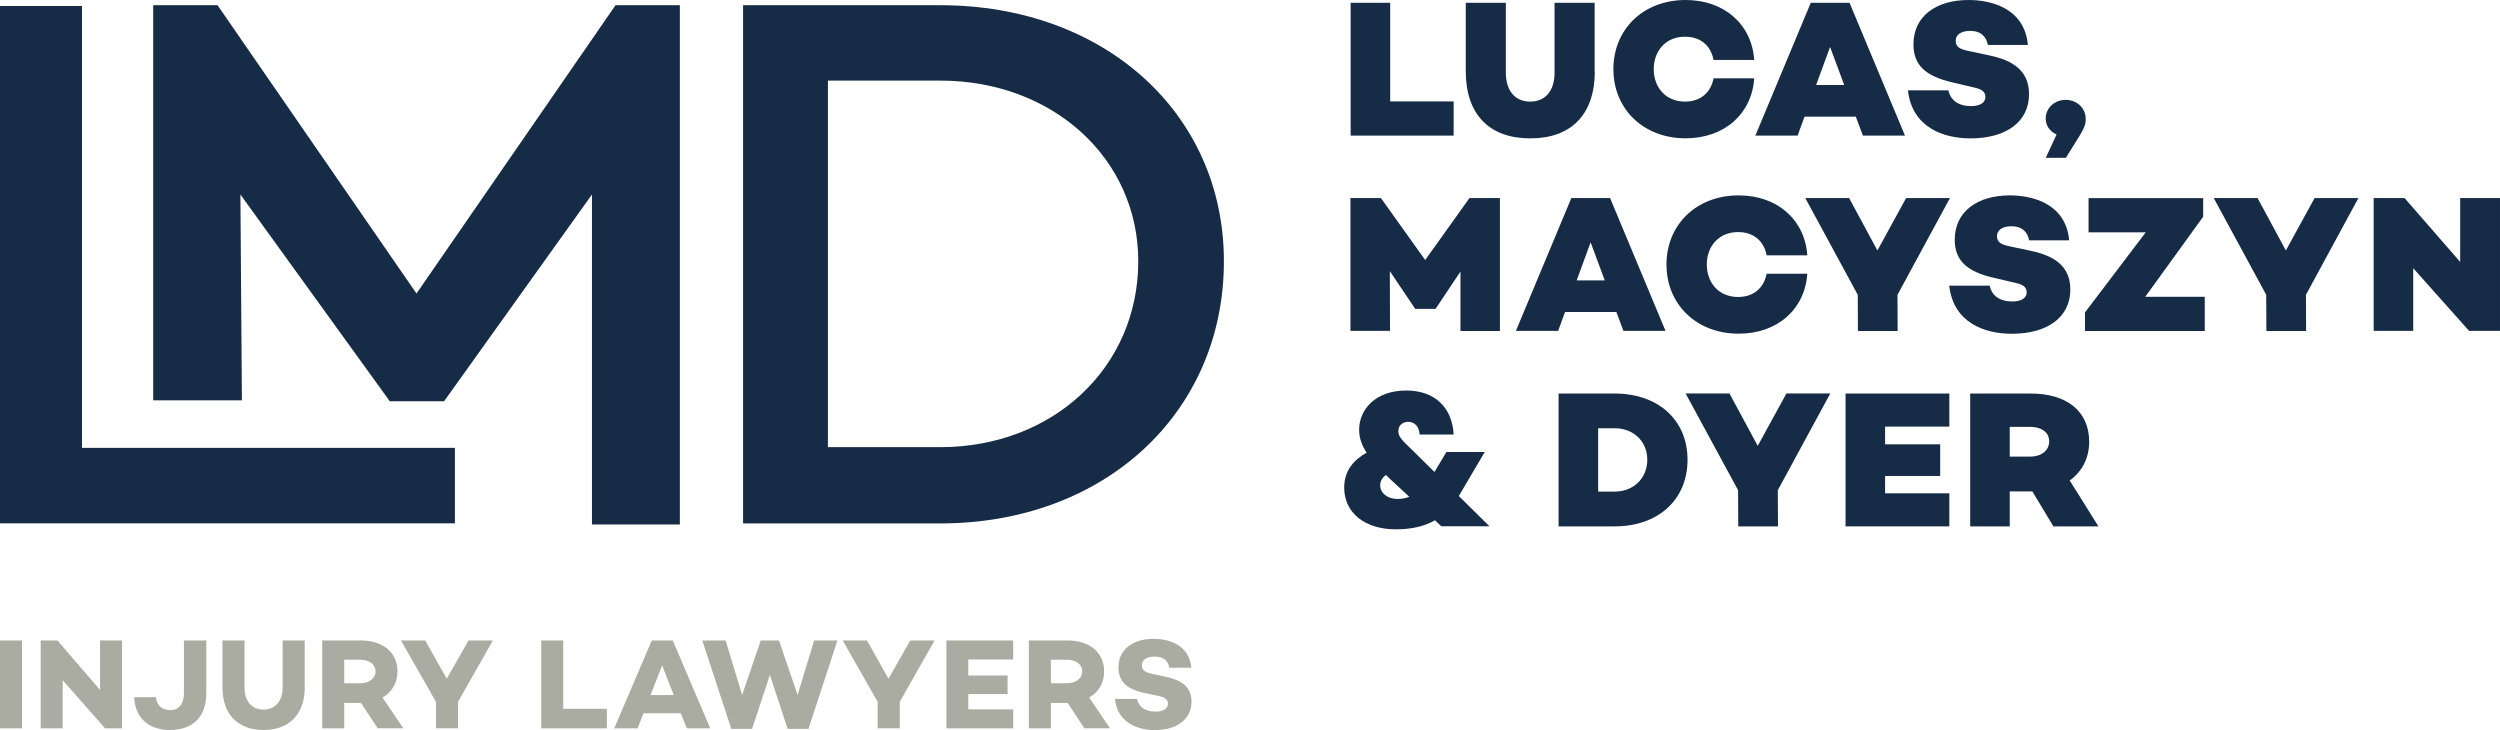<svg width="250" height="73" viewBox="0 0 250 73" fill="none" xmlns="http://www.w3.org/2000/svg">
<g clip-path="url(#clip0_581_229)">
<path d="M2.2 64.046V72.835H0V64.046H2.2Z" fill="#AAACA1"/>
<path d="M12.204 64.046V72.835H10.511L6.268 68.02V72.835H4.068V64.046H5.744L10.005 68.992V64.046H12.187H12.204Z" fill="#AAACA1"/>
<path d="M20.629 69.321C20.629 71.707 19.267 73 16.98 73C14.911 73 13.505 71.829 13.418 69.721H15.6C15.653 70.571 16.238 71.013 17.041 71.013C17.844 71.013 18.394 70.415 18.394 69.321V64.046H20.629V69.321Z" fill="#AAACA1"/>
<path d="M30.476 68.74C30.476 71.464 28.887 73 26.356 73C23.824 73 22.244 71.464 22.244 68.74V64.046H24.453V68.775C24.453 70.12 25.195 70.961 26.347 70.961C27.499 70.961 28.259 70.12 28.259 68.775V64.046H30.468V68.74H30.476Z" fill="#AAACA1"/>
<path d="M37.773 72.835L36.097 70.293H34.421V72.835H32.221V64.046H36.079C38.279 64.046 39.746 65.235 39.746 67.135C39.746 68.289 39.187 69.217 38.253 69.755L40.331 72.826H37.773V72.835ZM34.421 68.324H36.044C36.891 68.324 37.554 67.855 37.554 67.135C37.554 66.415 36.891 65.972 36.044 65.972H34.421V68.324Z" fill="#AAACA1"/>
<path d="M49.288 64.046L45.805 70.18V72.826H43.596V70.18L40.096 64.046H42.523L44.679 67.873L46.852 64.046H49.279H49.288Z" fill="#AAACA1"/>
<path d="M60.688 70.883V72.835H54.123V64.046H56.323V70.883H60.688Z" fill="#AAACA1"/>
<path d="M68.091 71.326H64.346L63.761 72.835H61.422L65.176 64.046H67.279L71.025 72.835H68.685L68.083 71.326H68.091ZM67.376 69.504L66.215 66.545L65.053 69.504H67.367H67.376Z" fill="#AAACA1"/>
<path d="M83.744 64.046L80.846 72.887H78.768L76.987 67.499L75.206 72.887H73.129L70.231 64.046H72.561L74.211 69.495L76.079 64.046H77.895L79.763 69.495L81.413 64.046H83.744Z" fill="#AAACA1"/>
<path d="M93.46 64.046L89.977 70.18V72.826H87.768V70.18L84.267 64.046H86.694L88.85 67.873L91.024 64.046H93.451H93.46Z" fill="#AAACA1"/>
<path d="M96.83 65.946V67.552H100.758V69.408H96.83V70.935H101.317V72.835H94.639V64.046H101.317V65.946H96.83Z" fill="#AAACA1"/>
<path d="M108.441 72.835L106.765 70.293H105.089V72.835H102.889V64.046H106.747C108.947 64.046 110.414 65.235 110.414 67.135C110.414 68.289 109.855 69.217 108.921 69.755L110.999 72.826H108.441V72.835ZM105.089 68.324H106.712C107.559 68.324 108.222 67.855 108.222 67.135C108.222 66.415 107.559 65.972 106.712 65.972H105.089V68.324Z" fill="#AAACA1"/>
<path d="M119.135 66.771H116.926C116.812 66.111 116.402 65.66 115.468 65.66C114.691 65.66 114.185 65.955 114.185 66.528C114.185 67.031 114.551 67.248 115.25 67.395L116.489 67.656C118.113 67.994 119.152 68.653 119.152 70.163C119.152 71.924 117.694 73.009 115.486 73.009C113.495 73.009 111.706 72.063 111.496 69.894H113.705C113.844 70.666 114.508 71.161 115.547 71.161C116.324 71.161 116.795 70.866 116.795 70.371C116.795 70.059 116.629 69.738 115.861 69.599L114.403 69.287C112.657 68.914 111.845 68.124 111.845 66.727C111.845 64.966 113.277 63.882 115.355 63.882C116.786 63.882 118.916 64.411 119.135 66.779V66.771Z" fill="#AAACA1"/>
<path d="M45.49 44.786V52.334H0V0.599H8.197V44.786H45.49Z" fill="#152B46"/>
<path d="M122.39 26.123C122.39 41.289 110.447 52.342 94.027 52.342H74.307V0.521H94.027C110.447 0.521 122.39 11.34 122.39 26.123ZM113.826 26.123C113.826 15.834 105.262 8.06 94.027 8.06H82.792V44.716H94.027C105.262 44.716 113.826 36.786 113.826 26.123Z" fill="#152B46"/>
<path d="M61.553 0.521L41.649 29.351L21.754 0.521H15.32V40.031H24.19L24.041 19.452L38.873 39.979L38.978 40.127H44.407L59.196 19.452V52.447H67.986V0.521H61.553Z" fill="#152B46"/>
<path d="M145.365 10.142V13.561H135.064V0.278H139.019V10.142H145.365Z" fill="#152B46"/>
<path d="M159.481 7.132C159.481 11.487 157.08 13.838 153.029 13.838C148.979 13.838 146.578 11.496 146.578 7.132V0.278H150.585V7.271C150.585 9.084 151.51 10.16 153.021 10.16C154.531 10.16 155.456 9.084 155.456 7.271V0.278H159.463V7.14L159.481 7.132Z" fill="#152B46"/>
<path d="M171.353 7.834H175.421C175.185 11.374 172.453 13.83 168.559 13.83C164.334 13.83 161.34 10.897 161.34 6.915C161.34 2.932 164.325 0 168.559 0C172.453 0 175.185 2.464 175.421 5.995H171.353C171.1 4.607 170.096 3.67 168.498 3.67C166.569 3.67 165.373 5.093 165.373 6.915C165.373 8.737 166.569 10.16 168.498 10.16C170.087 10.16 171.091 9.223 171.353 7.834Z" fill="#152B46"/>
<path d="M185.583 11.669H180.45L179.76 13.561H175.535L181.078 0.278H184.954L190.498 13.561H186.29L185.583 11.669ZM184.422 8.502L183.008 4.694L181.611 8.502H184.422Z" fill="#152B46"/>
<path d="M202.781 4.494H198.791C198.617 3.713 198.163 3.089 197.002 3.089C196.137 3.089 195.57 3.462 195.57 4.069C195.57 4.676 195.963 4.911 196.792 5.084L198.992 5.553C201.253 6.039 202.903 7.036 202.903 9.422C202.903 12.181 200.625 13.838 197.045 13.838C194.348 13.838 191.205 12.745 190.795 9.032H194.845C195.038 10.012 195.832 10.611 197.106 10.611C198.014 10.611 198.538 10.255 198.538 9.708C198.538 9.335 198.381 8.962 197.499 8.771L195.256 8.242C192.619 7.635 191.345 6.559 191.345 4.433C191.345 1.622 193.606 0 196.853 0C198.957 0 202.44 0.72 202.789 4.494H202.781Z" fill="#152B46"/>
<path d="M205.653 13.448C204.928 13.118 204.57 12.511 204.57 11.843C204.57 10.81 205.452 9.986 206.561 9.986C207.669 9.986 208.568 10.784 208.568 11.877C208.568 12.346 208.534 12.658 207.861 13.734L206.587 15.782H204.579L205.662 13.439L205.653 13.448Z" fill="#152B46"/>
<path d="M150.001 33.099H146.046V27.156L143.567 30.869V30.887H141.481V30.826L138.984 27.113L139.001 33.09H135.047V19.807H138.094L142.519 26.002L146.945 19.807H149.992V33.09L150.001 33.099Z" fill="#152B46"/>
<path d="M161.638 31.199H156.505L155.815 33.09H151.59L157.133 19.807H161.009L166.552 33.09H162.345L161.638 31.199ZM160.477 28.041L159.062 24.232L157.666 28.041H160.477Z" fill="#152B46"/>
<path d="M176.661 27.373H180.729C180.493 30.913 177.761 33.368 173.868 33.368C169.643 33.368 166.648 30.436 166.648 26.453C166.648 22.471 169.634 19.538 173.868 19.538C177.761 19.538 180.493 22.002 180.729 25.534H176.661C176.408 24.145 175.404 23.208 173.807 23.208C171.877 23.208 170.681 24.631 170.681 26.453C170.681 28.275 171.877 29.698 173.807 29.698C175.395 29.698 176.399 28.761 176.661 27.373Z" fill="#152B46"/>
<path d="M189.748 29.481L189.765 33.099H185.793L185.776 29.481L180.529 19.807H184.912L187.74 25.048L190.612 19.807H194.994L189.748 29.481Z" fill="#152B46"/>
<path d="M206.909 24.033H202.92C202.745 23.252 202.291 22.627 201.13 22.627C200.266 22.627 199.699 23 199.699 23.607C199.699 24.215 200.092 24.449 200.921 24.622L203.121 25.091C205.382 25.577 207.032 26.575 207.032 28.96C207.032 31.72 204.753 33.377 201.174 33.377C198.477 33.377 195.334 32.283 194.924 28.57H198.974C199.166 29.55 199.961 30.149 201.235 30.149C202.143 30.149 202.667 29.793 202.667 29.247C202.667 28.874 202.51 28.501 201.628 28.31L199.384 27.781C196.748 27.173 195.474 26.098 195.474 23.972C195.474 21.161 197.735 19.538 200.982 19.538C203.086 19.538 206.569 20.259 206.918 24.033H206.909Z" fill="#152B46"/>
<path d="M220.475 29.681V33.099H208.498V31.242L214.574 23.234H208.856V19.816H220.318V21.673L214.522 29.681H220.475Z" fill="#152B46"/>
<path d="M230.594 29.481L230.611 33.099H226.639L226.622 29.481L221.375 19.807H225.757L228.586 25.048L231.458 19.807H235.84L230.594 29.481Z" fill="#152B46"/>
<path d="M249.999 19.807V33.09H246.909L241.322 26.818V33.09H237.367V19.807H240.458L246.018 26.193V19.807H249.99H249.999Z" fill="#152B46"/>
<path d="M144.145 52.637L143.499 52.03C142.434 52.637 141.142 52.932 139.588 52.932C136.463 52.932 134.42 51.275 134.42 48.751C134.42 47.05 135.406 45.957 136.663 45.272C136.157 44.491 135.913 43.77 135.913 42.981C135.913 40.951 137.545 39.051 140.609 39.051C143.499 39.051 145.21 40.751 145.367 43.45H141.962C141.927 42.669 141.473 42.183 140.819 42.183C140.269 42.183 139.832 42.538 139.832 43.12C139.832 43.701 140.304 44.117 141.15 44.933L143.446 47.197L144.642 45.202H148.475L145.882 49.601L148.946 52.629H144.127L144.145 52.637ZM140.941 49.688L139.544 48.395C139.213 48.083 138.872 47.788 138.584 47.492C138.252 47.744 138.017 48.1 138.017 48.525C138.017 49.306 138.741 49.896 139.745 49.896C140.12 49.896 140.531 49.835 140.941 49.679V49.688Z" fill="#152B46"/>
<path d="M168.753 45.974C168.753 50.017 165.768 52.637 161.481 52.637H155.859V39.354H161.481C165.768 39.354 168.753 41.957 168.753 45.974ZM164.729 45.974C164.729 44.135 163.349 42.825 161.481 42.825H159.814V49.158H161.481C163.349 49.158 164.729 47.831 164.729 45.974Z" fill="#152B46"/>
<path d="M177.781 49.02L177.798 52.637H173.826L173.809 49.02L168.562 39.346H172.945L175.773 44.586L178.645 39.346H183.028L177.781 49.02Z" fill="#152B46"/>
<path d="M188.509 42.651V44.43H194.018V47.597H188.509V49.332H194.934V52.637H184.555V39.354H194.934V42.66H188.509V42.651Z" fill="#152B46"/>
<path d="M205.339 52.637L203.235 49.141H200.974V52.637H197.02V39.354H203.078C206.692 39.354 208.918 41.133 208.918 44.178C208.918 45.783 208.228 47.145 206.971 48.048L209.843 52.637H205.339ZM200.974 45.662H203.034C204.117 45.662 204.92 45.055 204.92 44.135C204.92 43.215 204.117 42.686 203.034 42.686H200.974V45.653V45.662Z" fill="#152B46"/>
</g>
<defs>
<clipPath id="clip0_581_229">
<rect width="250" height="73" fill="white"/>
</clipPath>
</defs>
</svg>
